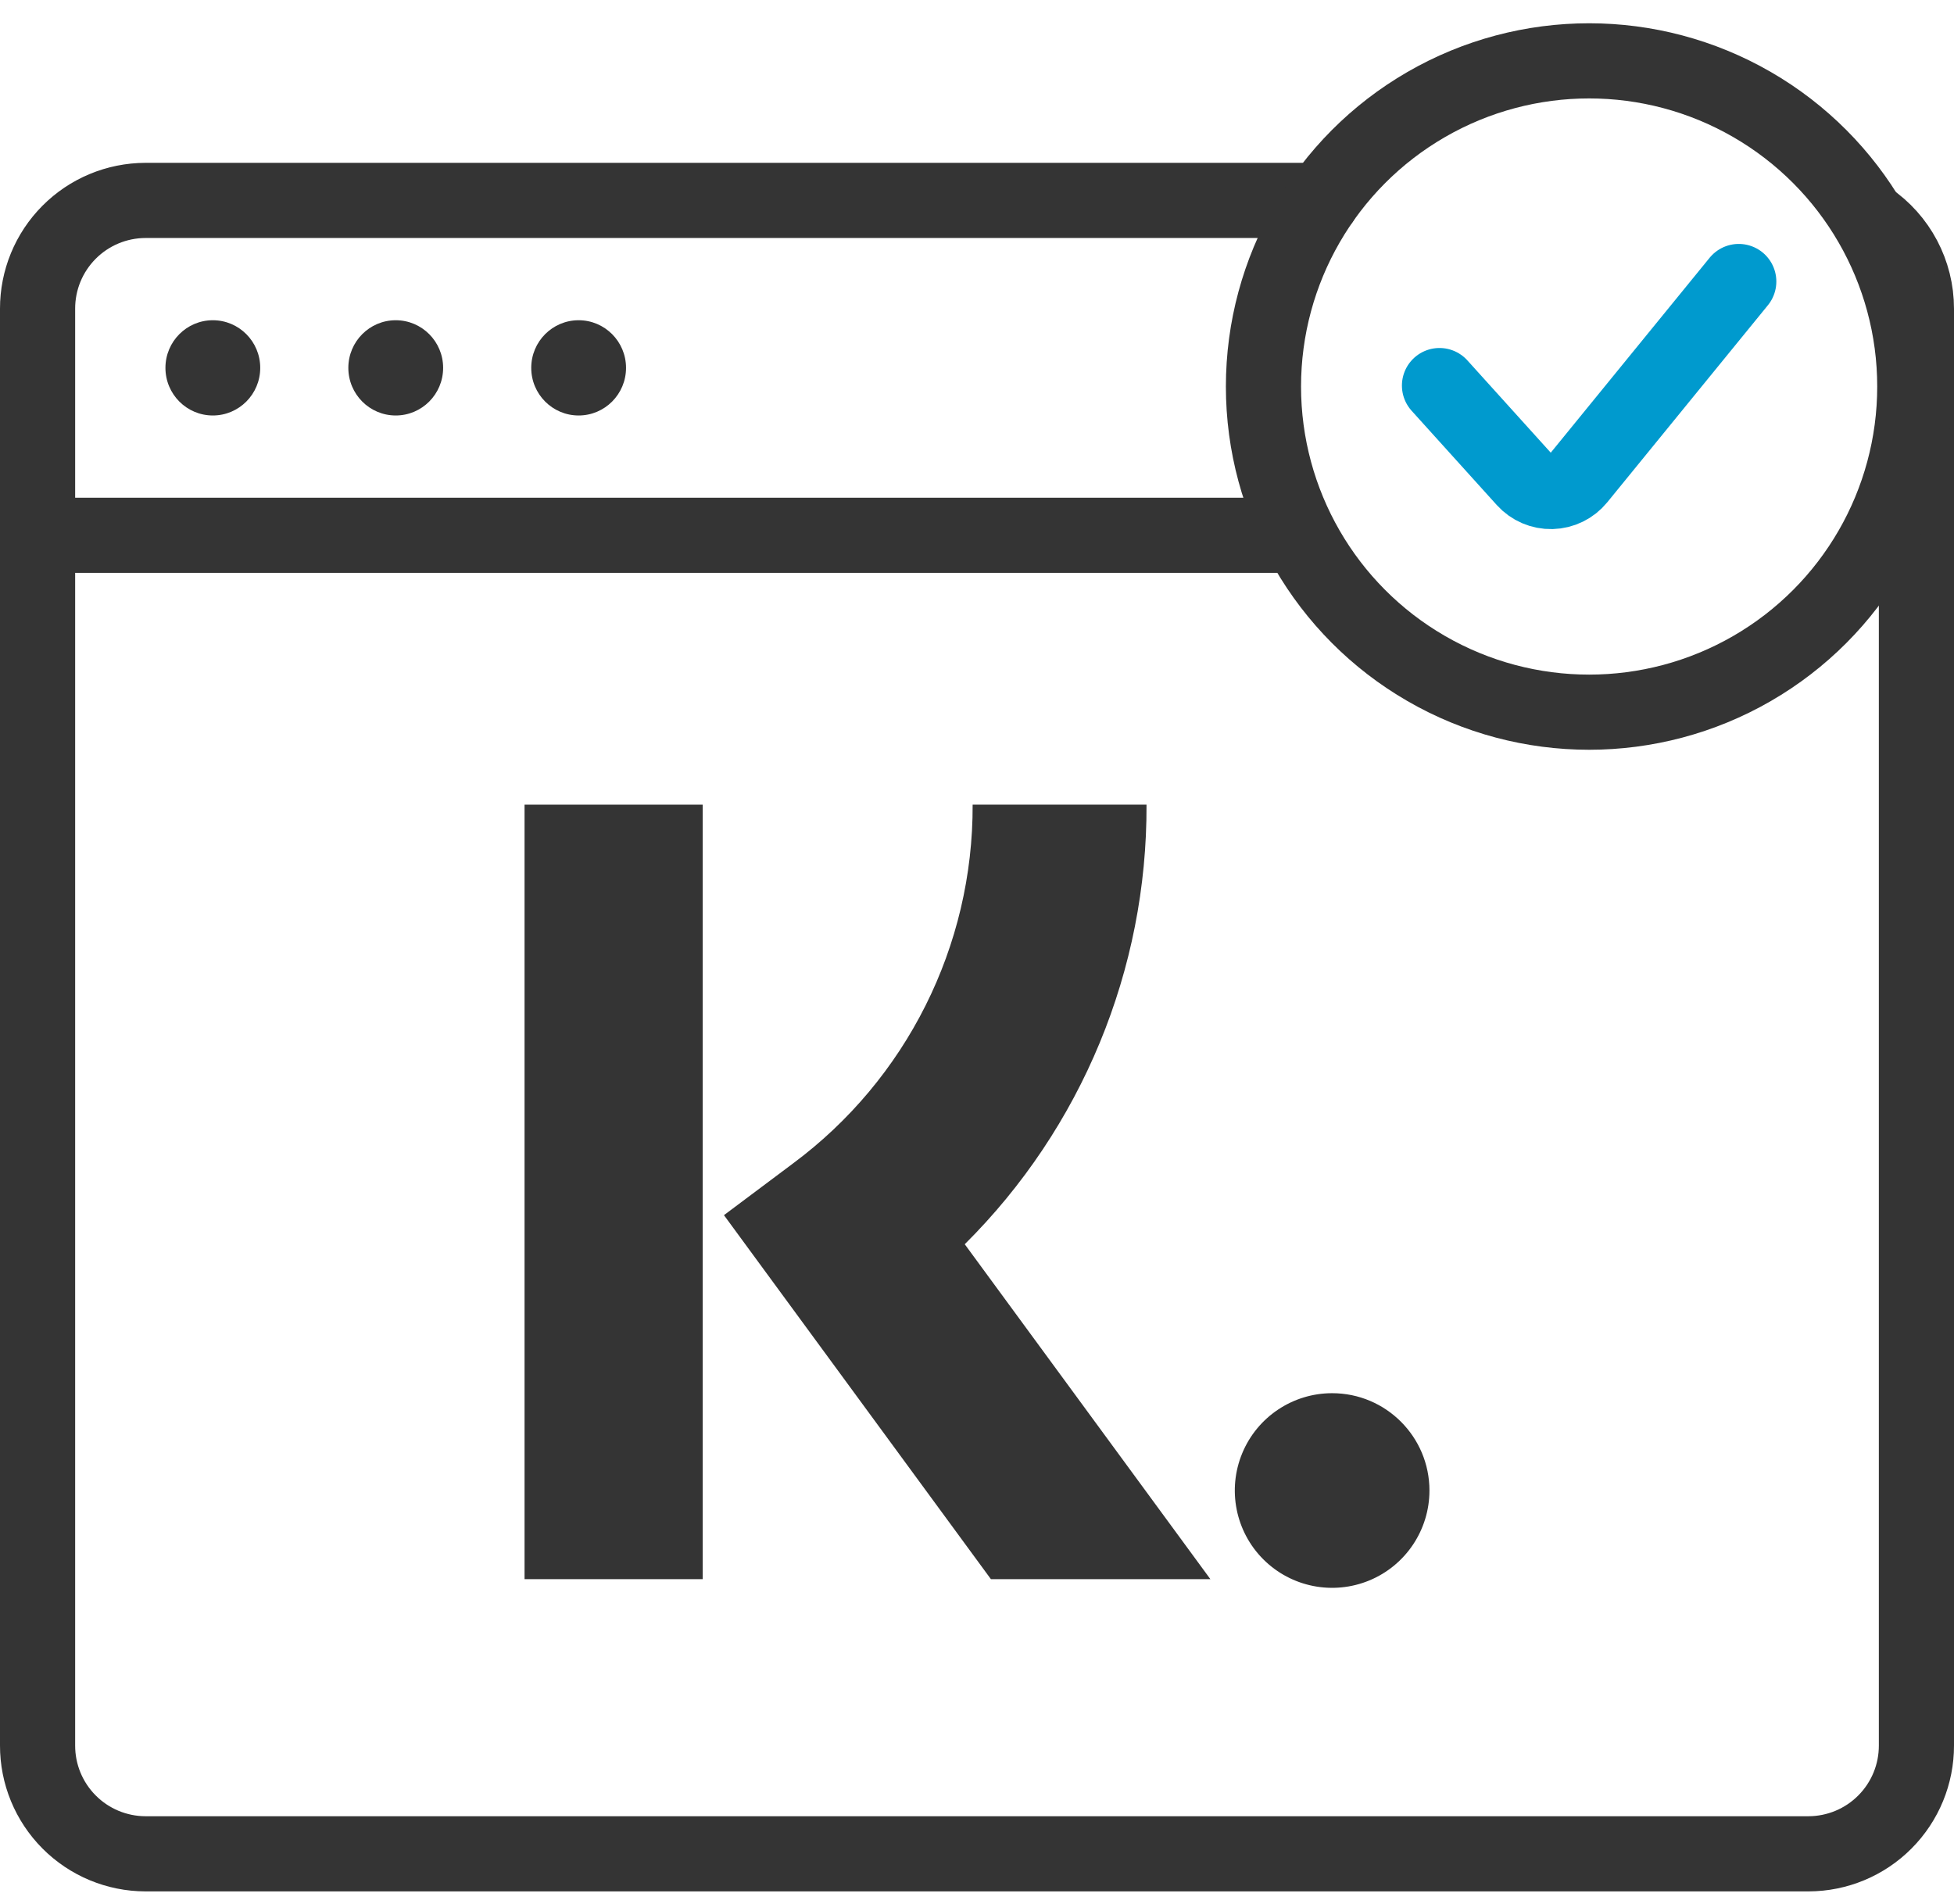 <?xml version="1.0" encoding="UTF-8"?>
<svg width="78px" height="76px" viewBox="0 0 78 76" version="1.1" xmlns="http://www.w3.org/2000/svg" xmlns:xlink="http://www.w3.org/1999/xlink">
    <!-- Generator: sketchtool 52.2 (67145) - http://www.bohemiancoding.com/sketch -->
    <title>E1C656E7-5EDA-486E-B1A5-A5CB6560085E</title>
    <desc>Created with sketchtool.</desc>
    <g id="Final" stroke="none" stroke-width="1" fill="none" fill-rule="evenodd">
        <g id="UK-Klarna" transform="translate(-681, -892)">
            <g id="How-To" transform="translate(183, 770)">
                <g id="171020_Klarna_Icons_100x100_Black_171006_Klarna_icon_100x100_klarna_account-remember_me_add_state_02" transform="translate(499, 124)">
                    <ellipse id="Oval" fill="#343434" cx="22.098" cy="12.684" rx="1.892" ry="1.901"></ellipse>
                    <ellipse id="Oval" fill="#343434" cx="14.797" cy="12.684" rx="1.892" ry="1.901"></ellipse>
                    <ellipse id="Oval" fill="#343434" cx="7.496" cy="12.684" rx="1.892" ry="1.901"></ellipse>
                    <path d="M51.766,6 L4.806,6 C3.661,6.003 2.564,6.46 1.757,7.272 C0.949,8.083 0.497,9.182 0.5,10.327 L0.5,67.673 C0.497,68.818 0.949,69.917 1.757,70.728 C2.564,71.54 3.661,71.997 4.806,72 L71.194,72 C72.339,71.997 73.436,71.54 74.243,70.728 C75.051,69.917 75.503,68.818 75.5,67.673 L75.5,10.327 C75.502,8.89 74.791,7.546 73.602,6.739" id="Path" stroke="#343434" stroke-width="3" stroke-linecap="round" stroke-linejoin="round"></path>
                    <path d="M0.5,19.368 L50.869,19.368" id="Path" stroke="#343434" stroke-width="3" stroke-linejoin="round"></path>
                    <path d="M44.767,30.12 L37.826,30.12 C37.848,35.765 35.183,41.084 30.649,44.447 L27.899,46.506 L38.555,61.036 L47.316,61.036 L37.511,47.667 C42.181,43.025 44.795,36.704 44.767,30.12" id="Path" fill="#343434"></path>
                    <rect id="Rectangle" fill="#343434" x="19.939" y="30.12" width="7.112" height="30.916"></rect>
                    <path d="M52.176,53.613 C50.605,53.613 49.188,54.56 48.587,56.011 C47.986,57.463 48.318,59.134 49.429,60.245 C50.54,61.356 52.211,61.688 53.663,61.087 C55.114,60.486 56.061,59.069 56.061,57.498 C56.061,55.353 54.321,53.613 52.176,53.613 Z" id="_Compound_Path_" fill="#343434"></path>
                    <circle id="Oval" stroke="#343434" stroke-width="3" stroke-linecap="round" stroke-linejoin="round" cx="62.435" cy="13.429" r="13"></circle>
                    <path d="M56.462,13.391 L59.864,17.157 C60.139,17.461 60.532,17.63 60.942,17.62 C61.352,17.609 61.737,17.421 61.996,17.103 L68.408,9.237" id="Path" stroke="#009ACE" stroke-width="3" stroke-linecap="round" stroke-linejoin="round"></path>
                </g>
            </g>
        </g>
    </g>
</svg>